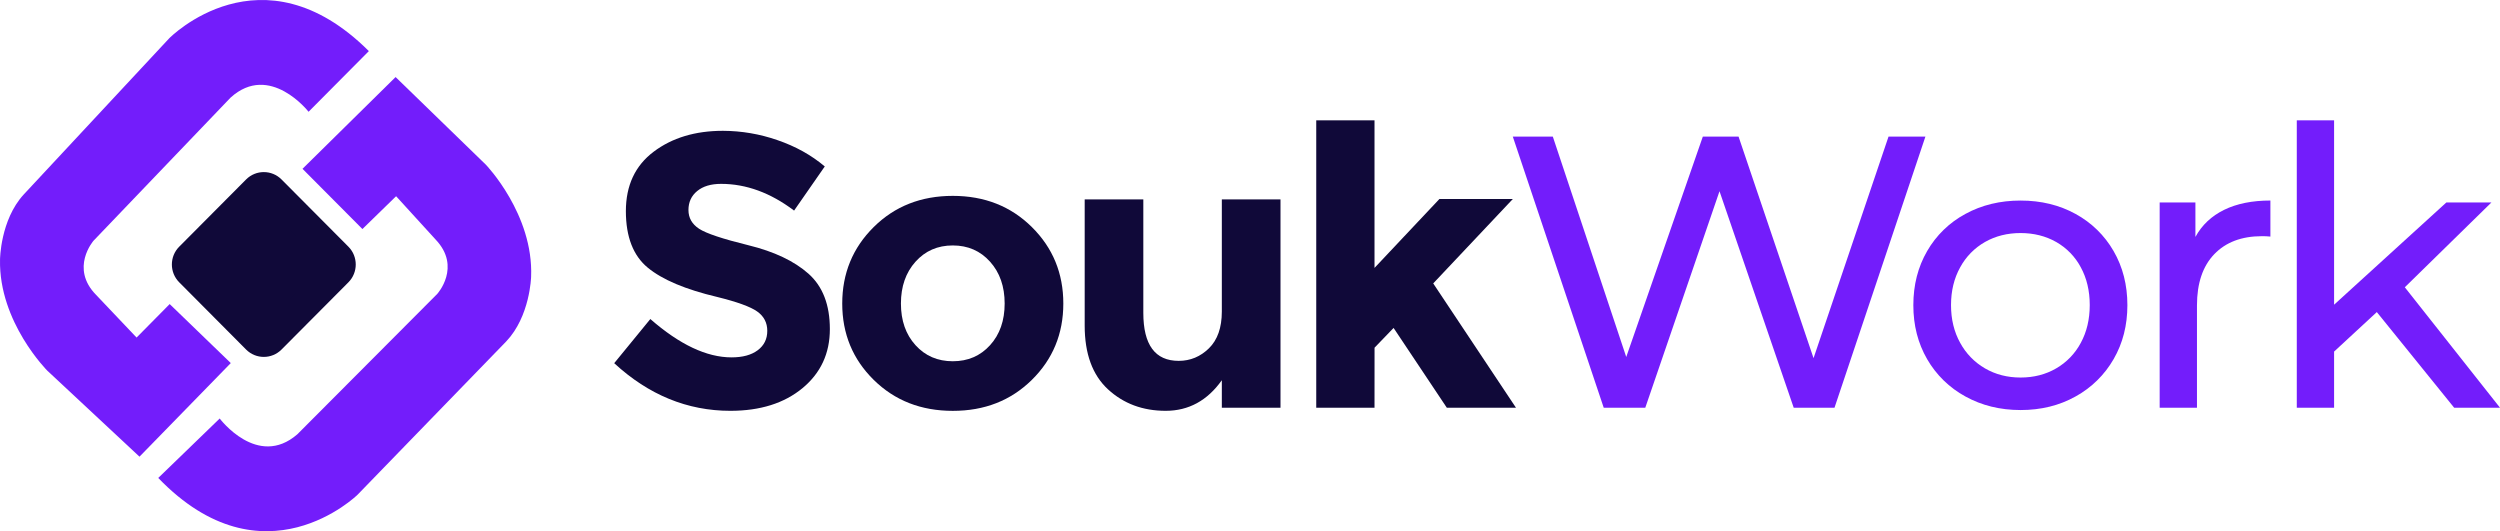 <svg width="3012" height="640" viewBox="0 0 3012 640" fill="none" xmlns="http://www.w3.org/2000/svg">
<path d="M406.936 310.08L326.381 229.111C321.662 224.369 314.012 224.369 309.294 229.111L228.739 310.08C224.021 314.823 224.021 322.513 228.739 327.257L309.294 408.226C314.012 412.968 321.662 412.968 326.381 408.226L406.936 327.257C411.654 322.513 411.654 314.823 406.936 310.08Z" fill="#100939"/>
<path d="M436.646 275.947L364.451 203.39L476.61 92.84L585.355 198.411C585.355 198.411 642.98 258.195 639.879 333.565C639.879 333.565 638.641 381.204 609.833 411.415L430.755 596.08C430.755 596.08 317.358 707.258 190.649 575.839L264.697 504.213C264.697 504.213 310.239 564.938 358.258 523.21L526.794 354.11C526.794 354.11 556.226 321.723 524.941 288.719L477.224 236.404L436.646 275.947Z" fill="#731DFB"/>
<path d="M204.433 366.337L278.047 437.436L168.063 550.193L57.244 446.829C57.244 446.829 -1.559 388.209 0.032 312.798C0.032 312.798 0.334 265.139 28.537 234.361L203.909 46.112C203.909 46.112 315.091 -67.282 444.388 61.567L371.77 134.66C371.77 134.66 325.04 74.856 277.846 117.546L112.714 289.985C112.714 289.985 83.917 322.949 115.825 355.326L164.559 406.679L204.433 366.337Z" fill="#731DFB"/>
<path fill-rule="evenodd" clip-rule="evenodd" d="M339.197 216.23L419.752 297.199L406.936 310.08M339.197 216.23C327.4 204.373 308.274 204.373 296.478 216.23L215.923 297.199C204.126 309.056 204.128 328.28 215.922 340.137L296.478 421.107C308.274 432.964 327.4 432.964 339.196 421.107L419.753 340.137C431.547 328.28 431.549 309.056 419.752 297.199L406.936 310.08M317.837 246.287L389.848 318.668L317.837 391.05L245.827 318.668L317.837 246.287Z" fill="#100939"/>
<path d="M839.977 230.159C832.958 235.917 829.448 243.537 829.448 253.021C829.448 262.503 833.737 270.048 842.314 275.652C850.898 281.25 870.713 287.861 901.759 295.485C932.805 303.108 956.912 314.541 974.079 329.782C991.234 345.03 999.815 367.268 999.821 396.498C999.828 425.727 988.83 449.448 966.829 467.661C944.802 485.854 915.845 494.951 879.958 494.951C828.154 494.951 781.502 475.821 740 437.562L783.531 384.372C818.796 415.174 851.406 430.571 881.362 430.565C894.779 430.565 905.312 427.686 912.96 421.928C920.608 416.17 924.428 408.396 924.421 398.607C924.421 388.796 920.367 381.019 912.258 375.275C904.149 369.531 888.078 363.696 864.044 357.772C825.938 348.755 798.088 337.013 780.492 322.545C762.898 308.076 754.083 285.369 754.049 254.42C754.049 223.472 765.204 199.597 787.512 182.797C809.821 165.996 837.671 157.599 871.063 157.606C893.379 157.685 915.527 161.469 936.595 168.802C958.436 176.272 977.469 186.848 993.694 200.53L956.721 253.721C928.322 232.262 898.991 221.529 868.727 221.523C856.553 221.523 846.971 224.402 839.977 230.159Z" fill="#100939"/>
<path d="M1281.09 365.708C1281.09 402.107 1268.45 432.763 1243.17 457.674C1217.9 482.585 1186.15 495.026 1147.91 495C1109.68 495 1077.94 482.558 1052.65 457.674C1027.37 432.789 1014.73 402.134 1014.73 365.708C1014.73 329.315 1027.38 298.596 1052.65 273.552C1077.93 248.508 1109.68 235.986 1147.91 235.986C1186.14 235.986 1217.89 248.508 1243.17 273.552C1268.46 298.596 1281.1 329.315 1281.09 365.708ZM1085.44 365.708C1085.44 386.24 1091.29 402.96 1102.99 415.869C1114.69 428.778 1129.67 435.232 1147.92 435.232C1166.19 435.232 1181.16 428.778 1192.85 415.869C1204.55 402.96 1210.4 386.24 1210.41 365.708C1210.41 345.176 1204.57 328.378 1192.85 315.317C1181.15 302.255 1166.17 295.72 1147.92 295.714C1129.67 295.714 1114.7 302.248 1102.99 315.317C1091.28 328.385 1085.44 345.182 1085.44 365.708Z" fill="#100939"/>
<path d="M1472.06 375.505V240.196H1542.74V491.222H1472.06V458.095C1454.58 482.666 1432.04 494.951 1404.42 494.951C1376.81 494.951 1353.63 486.32 1334.91 469.061C1316.19 451.793 1306.83 426.207 1306.83 392.299V240.196H1377.47V376.905C1377.47 415.477 1391.67 434.763 1420.07 434.763C1434.1 434.763 1446.27 429.708 1456.57 419.599C1466.86 409.489 1472.03 394.791 1472.06 375.505Z" fill="#100939"/>
<path d="M1656.01 491.221H1585.81V145H1656.01V322.774L1734.23 239.725H1822.69L1726.74 341.447L1826.44 491.221H1743.12L1678.99 395.097L1656.06 418.898L1656.01 491.221Z" fill="#100939"/>
<path d="M2319.73 164.604L2210.2 491.222H2161.06L2071.66 230.389L1982.24 491.222H1932.17L1822.63 164.604H1870.84L1959.3 430.095L2051.56 164.604H2094.62L2184.96 431.505L2275.29 164.604H2319.73Z" fill="#731DFB"/>
<path d="M2367.93 477.686C2348.69 467.225 2332.73 451.655 2321.81 432.703C2310.73 413.57 2305.18 391.875 2305.19 367.617C2305.2 343.36 2310.74 321.661 2321.81 302.521C2332.69 283.589 2348.66 268.07 2367.93 257.728C2387.6 246.992 2409.76 241.628 2434.41 241.634C2459.06 241.641 2481.12 247.006 2500.59 257.728C2519.75 268.129 2535.64 283.638 2546.47 302.521C2557.54 321.654 2563.07 343.353 2563.08 367.617C2563.09 391.882 2557.55 413.577 2546.47 432.703C2535.6 451.606 2519.73 467.166 2500.59 477.686C2481.09 488.582 2459.03 494.027 2434.41 494.02C2409.79 494.014 2387.64 488.569 2367.93 477.686ZM2477.24 443.859C2489.85 436.577 2500.15 425.904 2506.96 413.06C2514.13 399.845 2517.71 384.685 2517.72 367.577C2517.73 350.471 2514.14 335.303 2506.96 322.074C2500.18 309.273 2489.86 298.671 2477.24 291.516C2464.59 284.365 2450.32 280.787 2434.41 280.78C2418.49 280.774 2404.22 284.352 2391.58 291.516C2378.91 298.696 2368.53 309.286 2361.62 322.074C2354.27 335.303 2350.59 350.471 2350.59 367.577C2350.59 384.685 2354.27 399.845 2361.62 413.06C2368.56 425.891 2378.92 436.551 2391.58 443.859C2404.21 451.19 2418.49 454.855 2434.41 454.855C2450.32 454.855 2464.6 451.19 2477.24 443.859Z" fill="#731DFB"/>
<path d="M2679.67 252.79C2694.97 245.326 2713.53 241.594 2735.37 241.594V285.028C2731.95 284.671 2728.51 284.514 2725.07 284.558C2700.75 284.558 2681.63 291.789 2667.74 306.25C2653.85 320.712 2646.91 341.294 2646.91 367.997V491.221H2601.97V243.923H2645.03V285.448C2652.83 271.173 2664.39 260.287 2679.67 252.79Z" fill="#731DFB"/>
<path d="M2863.59 375.994L2812.11 423.586V491.241H2767.17V145H2812.11V367.107L2947.38 243.923H3001.67L2897.32 346.105L3012 491.221H2956.77L2863.59 375.994Z" fill="#731DFB"/>
</svg>
